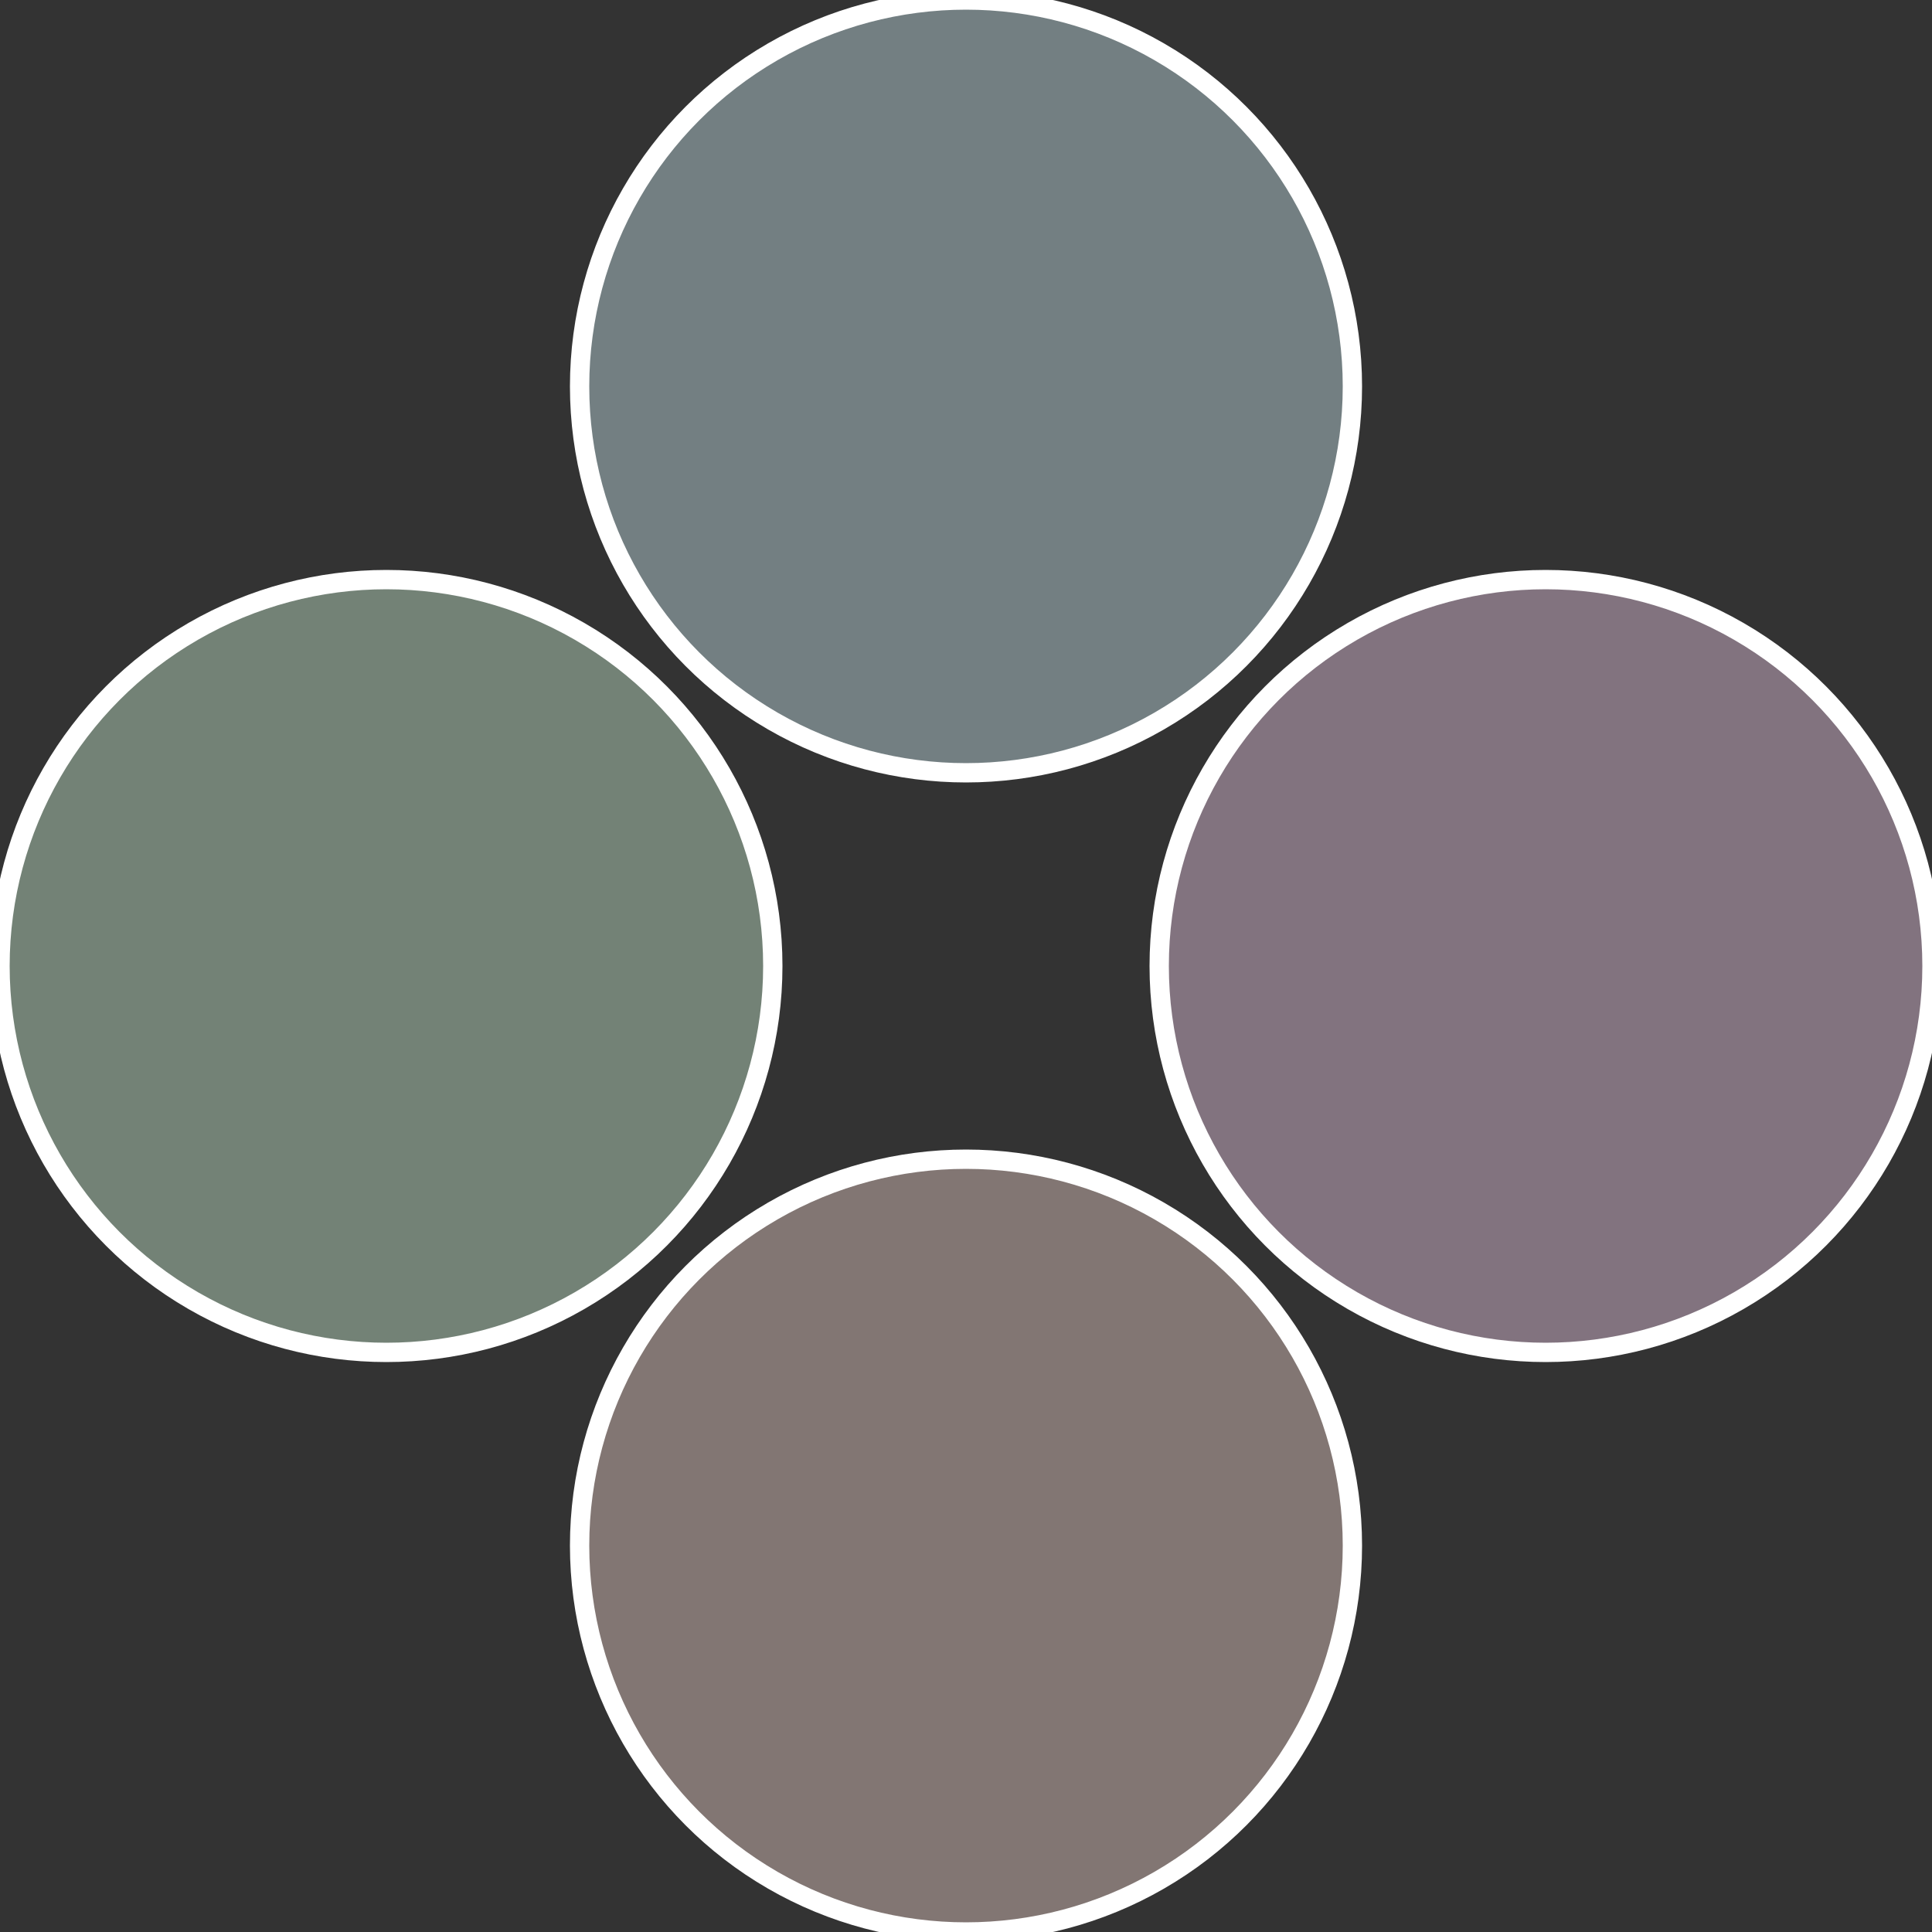 <?xml version="1.0" standalone="no"?>
<svg width="500" height="500" viewBox="-1 -1 2 2" xmlns="http://www.w3.org/2000/svg">
 
                <rect x="-1" y="-1" width="2" height="2" fill="#333333" stroke="none"/>
 
                <circle cx="0.6" cy="0" r="0.4" fill="#82737f" stroke="#fff" stroke-width="1%" />
             
                <circle cx="3.6739403974421E-17" cy="0.6" r="0.4" fill="#827673" stroke="#fff" stroke-width="1%" />
             
                <circle cx="-0.6" cy="7.3478807948841E-17" r="0.4" fill="#738276" stroke="#fff" stroke-width="1%" />
             
                <circle cx="-1.1021821192326E-16" cy="-0.6" r="0.4" fill="#737f82" stroke="#fff" stroke-width="1%" />
            </svg>
